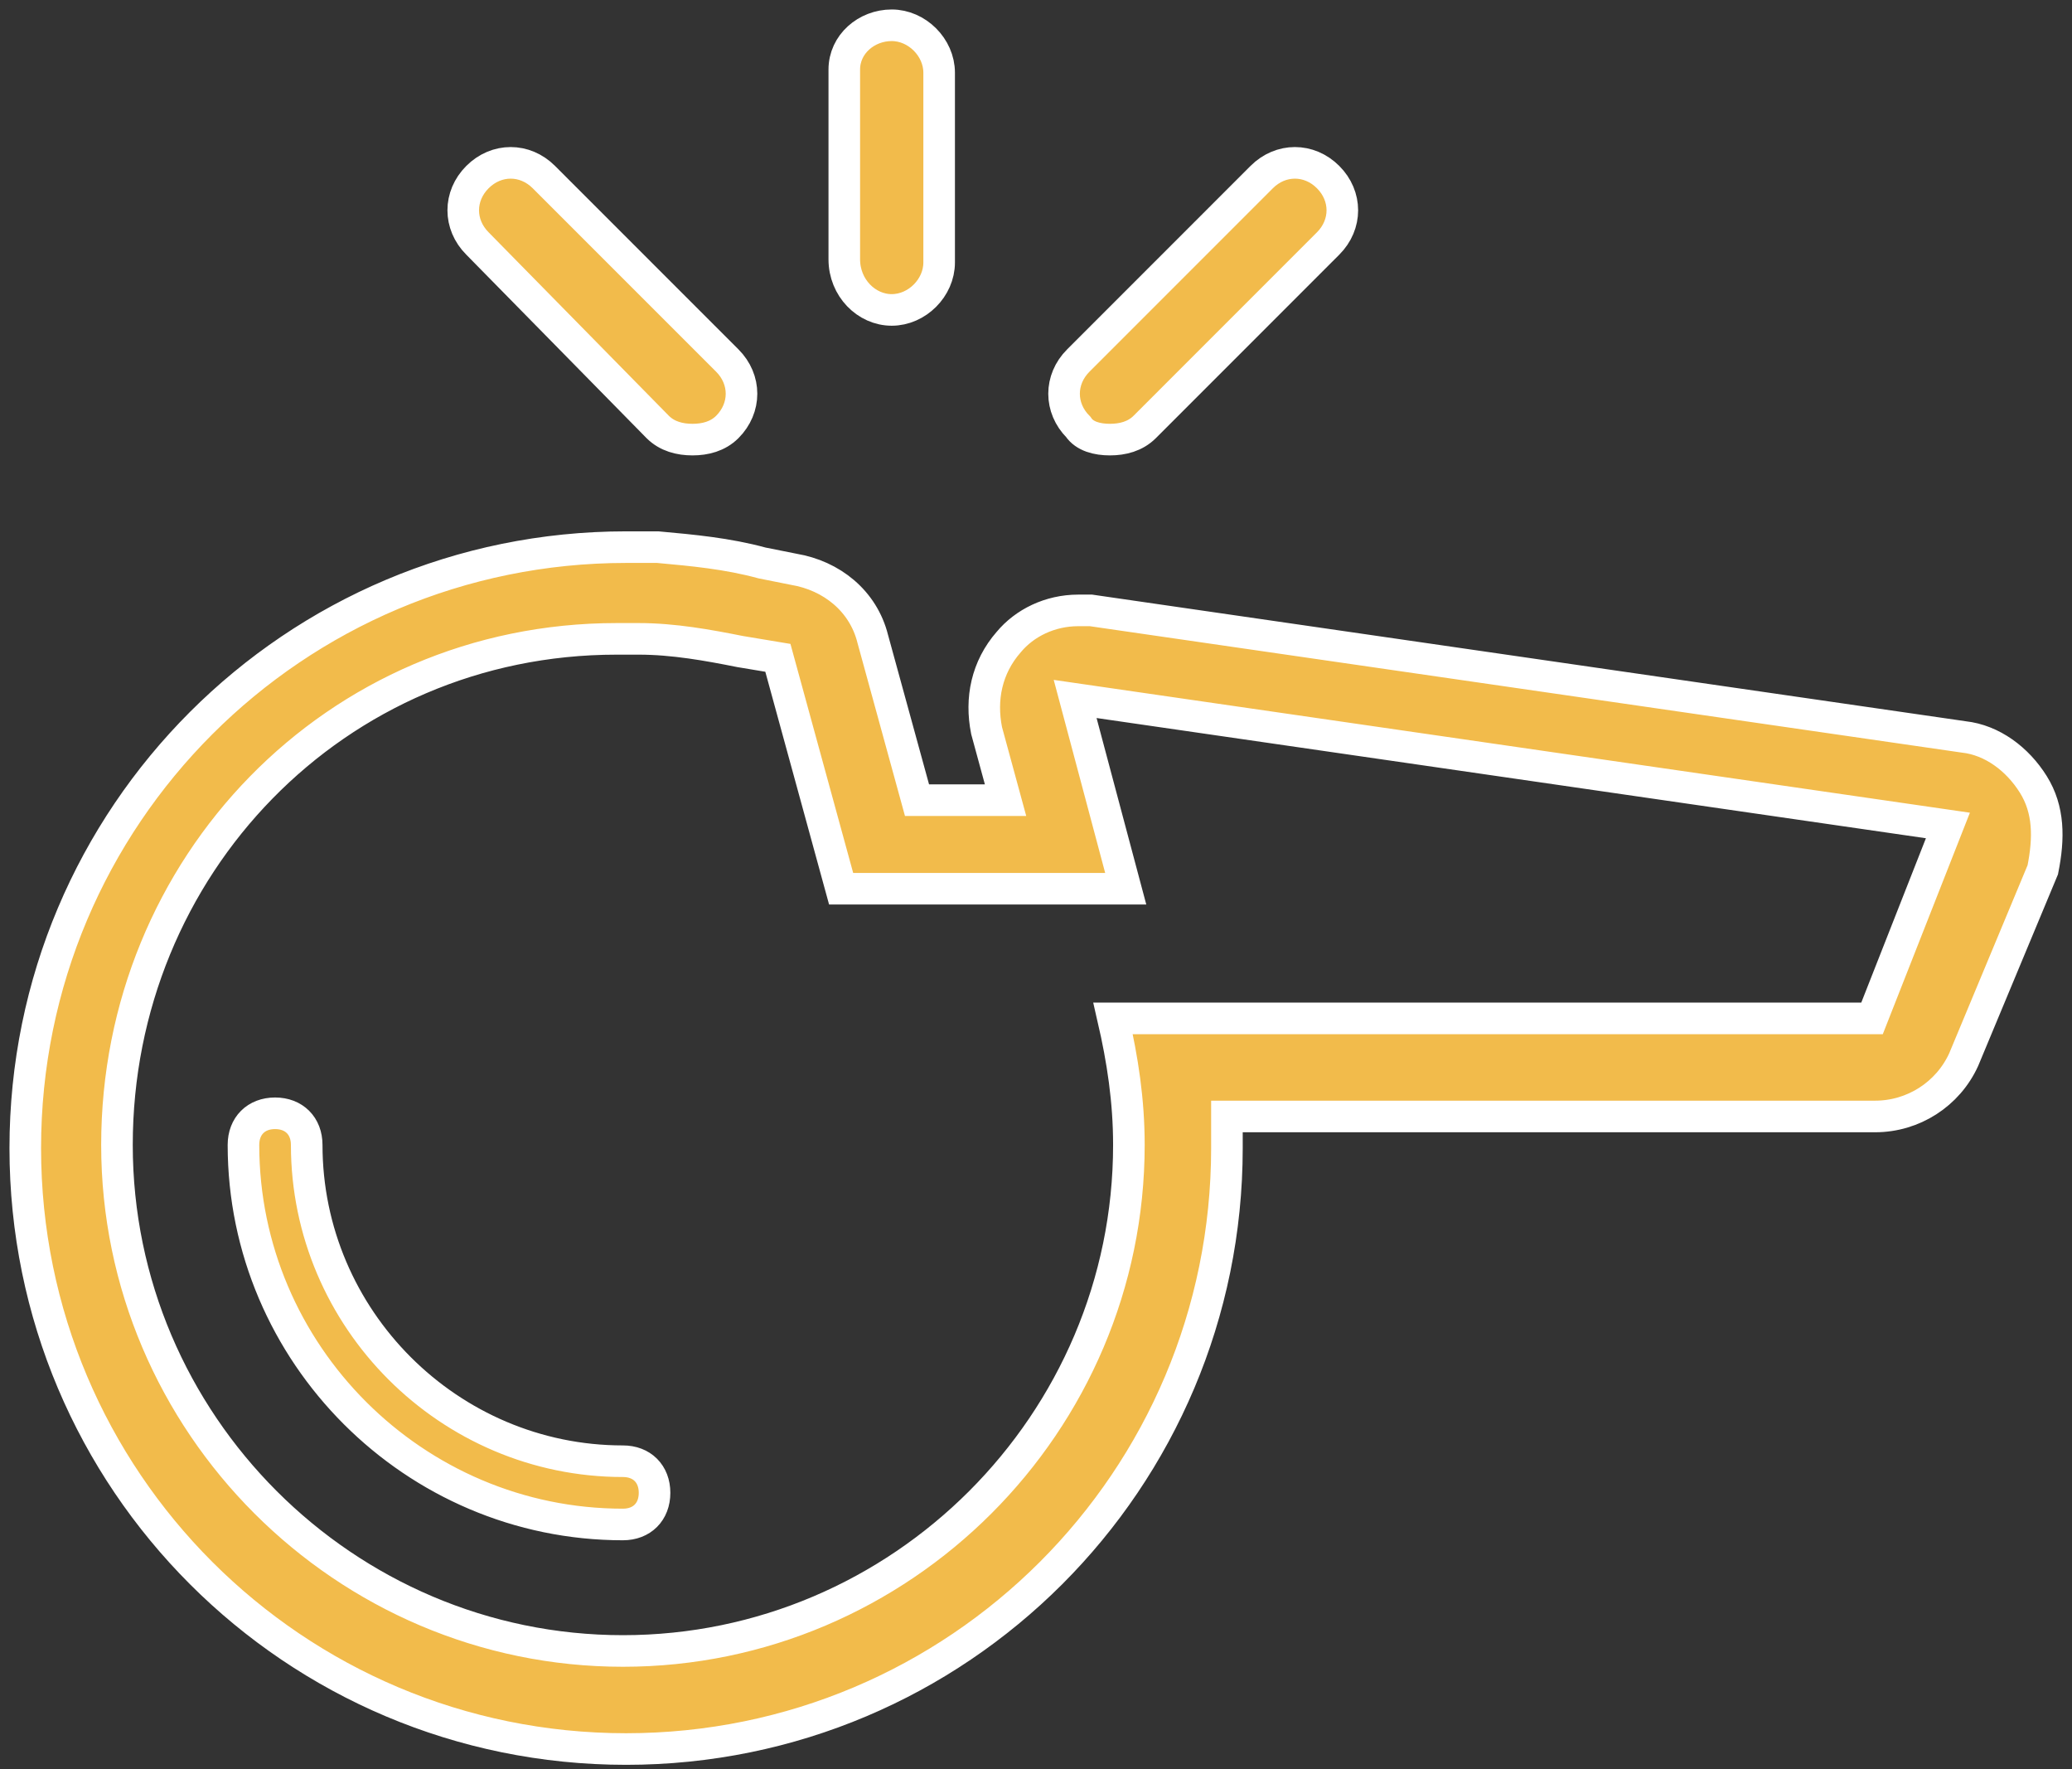 <?xml version="1.0" encoding="UTF-8" standalone="no"?>
<svg width="82px" height="70px" viewBox="0 0 82 70" version="1.1" xmlns="http://www.w3.org/2000/svg" xmlns:xlink="http://www.w3.org/1999/xlink">
    <rect x="0" y="0" width="82" height="70" fill="#333333" stroke="none"/>
    <!-- Generator: Sketch 39.1 (31720) - http://www.bohemiancoding.com/sketch -->
    <title>Whistle Icon</title>
    <desc>Created with Sketch.</desc>
    <defs></defs>
    <g id="Page-1" stroke="none" stroke-width="1" fill="none" fill-rule="evenodd">
        <g id="Homepage" transform="translate(-1012, -1367)" stroke="#FFFFFF" stroke-width="1.25" fill="#F2BB4B">
            <g id="Why-Zeeno?" transform="translate(0, 743)">
                <g id="Overview" transform="translate(223, 589)">
                    <g id="Safe" transform="translate(692, 36)">
                        <path d="M177.468,30.035 C176.842,29.034 175.841,28.283 174.715,28.158 L140.174,23.152 L139.674,23.152 C138.548,23.152 137.546,23.653 136.921,24.404 C136.045,25.405 135.794,26.656 136.045,27.908 L136.795,30.661 L133.291,30.661 L131.539,24.278 C131.164,22.777 129.912,21.776 128.411,21.525 L127.159,21.275 C125.783,20.9 124.406,20.774 123.029,20.649 L122.904,20.649 L122.404,20.649 L122.153,20.649 L121.778,20.649 C108.637,20.649 98,31.287 98,44.427 C98,57.568 108.637,68.205 121.778,68.205 C134.918,68.205 145.556,57.568 145.556,44.427 L145.556,43.176 L171.211,43.176 C172.713,43.176 174.089,42.3 174.715,40.923 L177.844,33.414 C178.094,32.163 178.094,31.036 177.468,30.035 Z M171.086,39.296 L141.05,39.296 C141.426,40.923 141.676,42.55 141.676,44.302 C141.676,55.315 132.666,64.325 121.653,64.325 C110.64,64.325 101.629,55.315 101.629,44.302 C101.629,33.289 110.264,24.278 121.402,24.278 L121.653,24.278 L122.278,24.278 C123.655,24.278 125.032,24.529 126.283,24.779 L127.785,25.029 L130.288,34.165 L141.551,34.165 L139.549,26.656 L174.089,31.662 L171.086,39.296 Z M109.138,44.302 C109.138,43.551 108.637,43.05 107.887,43.05 C107.136,43.05 106.635,43.551 106.635,44.302 C106.635,52.562 113.393,59.32 121.653,59.32 C122.404,59.32 122.904,58.819 122.904,58.068 C122.904,57.317 122.404,56.817 121.653,56.817 C114.77,56.817 109.138,51.185 109.138,44.302 Z M132.29,11.263 C133.291,11.263 134.167,10.387 134.167,9.386 L134.167,1.877 C134.167,0.876 133.291,0 132.29,0 C131.289,0 130.413,0.751 130.413,1.752 L130.413,9.261 C130.413,10.387 131.289,11.263 132.29,11.263 Z M140.925,16.394 C141.426,16.394 141.927,16.269 142.302,15.894 L149.56,8.635 C150.311,7.884 150.311,6.758 149.56,6.007 C148.81,5.256 147.683,5.256 146.932,6.007 L139.674,13.266 C138.923,14.016 138.923,15.143 139.674,15.894 C139.924,16.269 140.425,16.394 140.925,16.394 Z M123.029,15.894 C123.405,16.269 123.905,16.394 124.406,16.394 C124.907,16.394 125.407,16.269 125.783,15.894 C126.533,15.143 126.533,14.016 125.783,13.266 L118.524,6.007 C117.773,5.256 116.647,5.256 115.896,6.007 C115.145,6.758 115.145,7.884 115.896,8.635 L123.029,15.894 Z" id="Whistle-Icon"></path>
                    </g>
                </g>
            </g>
        </g>
    </g>
</svg>